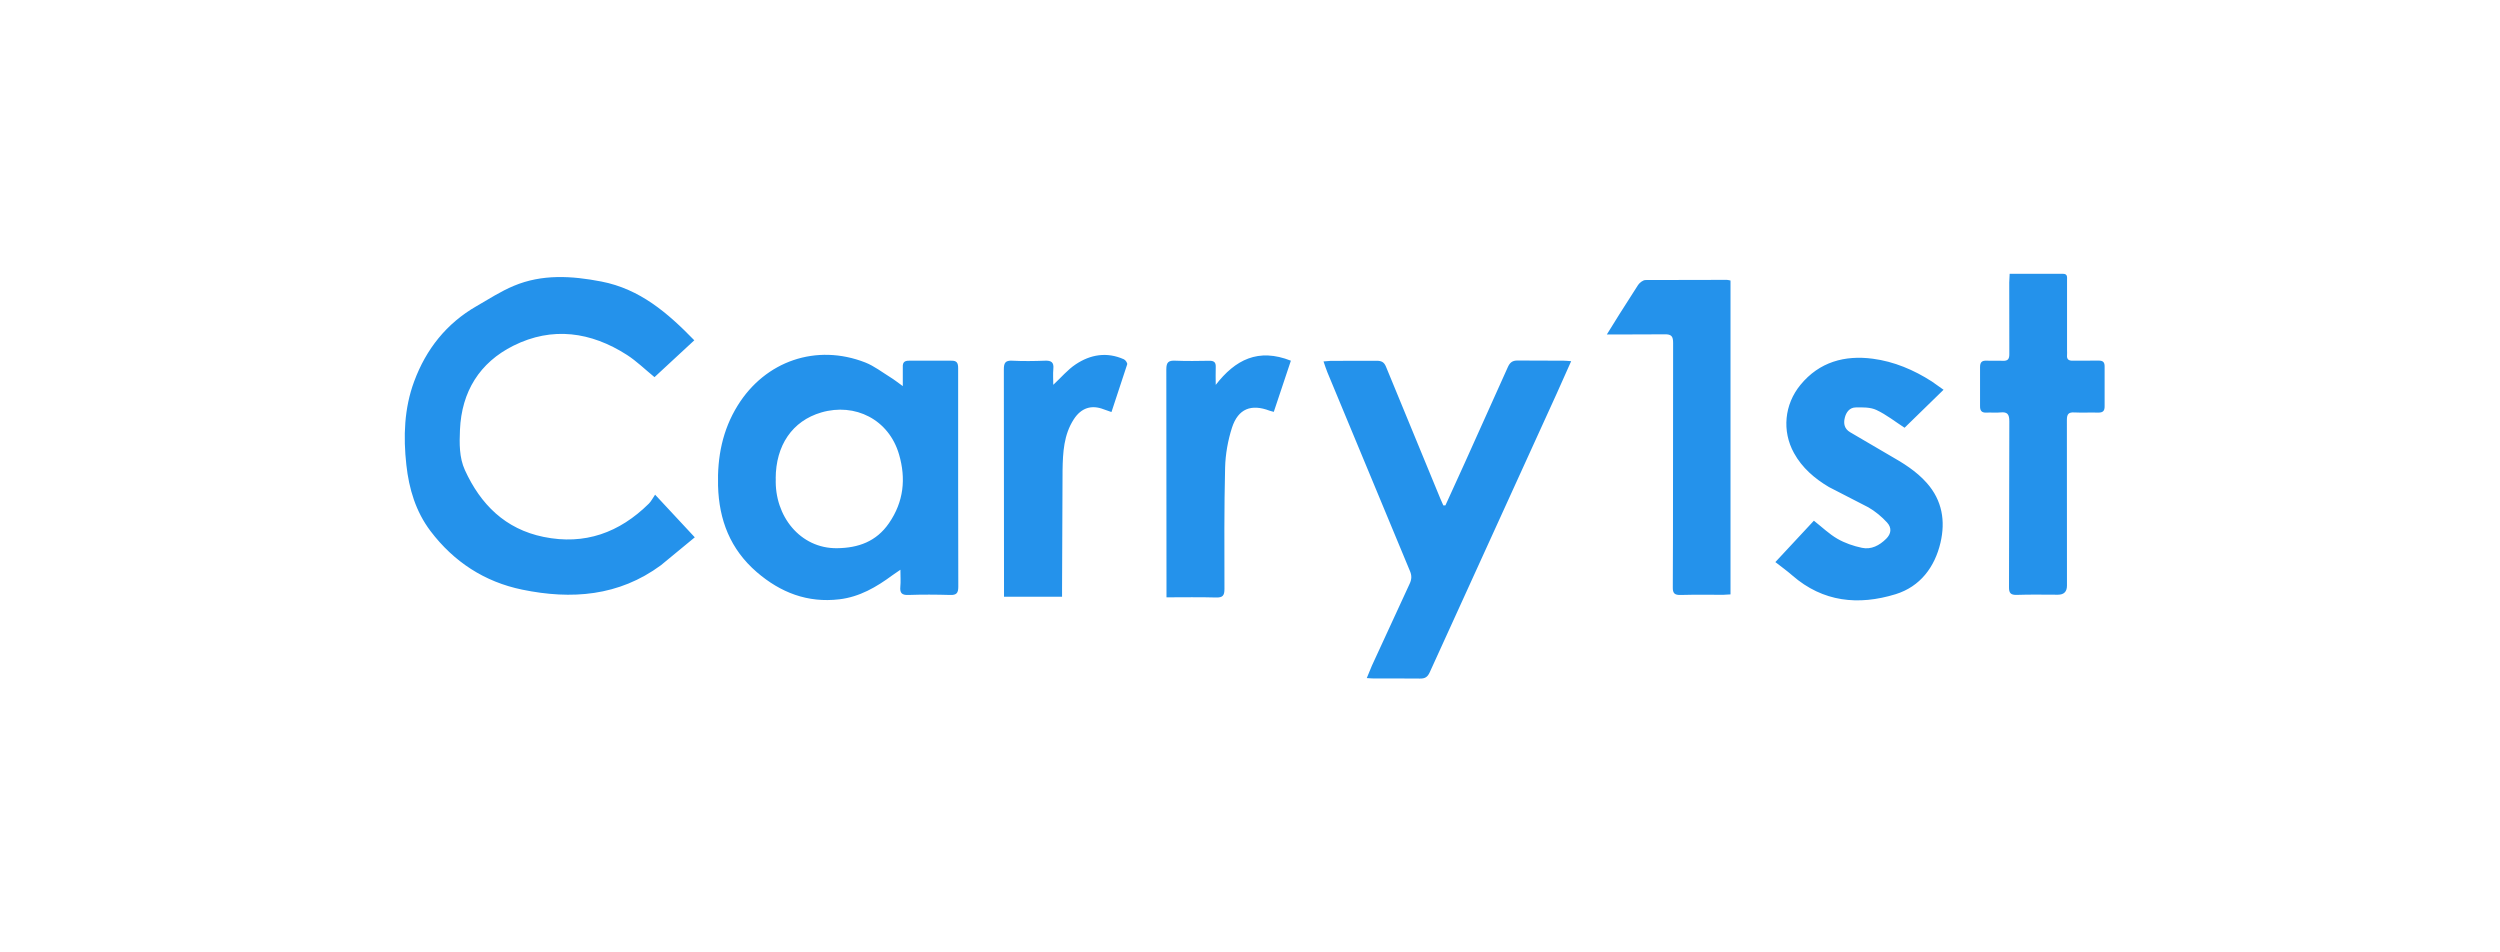 <?xml version="1.0" encoding="utf-8"?><svg width="210" height="80" viewBox="0 0 210 80" fill="none" xmlns="http://www.w3.org/2000/svg">
<path d="M55.04 41.565L58.362 45.135L55.517 47.48C51.98 50.087 48.002 50.383 43.865 49.53C40.695 48.876 38.119 47.191 36.164 44.612C34.921 42.968 34.355 41.063 34.134 39.054C33.871 36.681 33.947 34.308 34.79 32.038C35.791 29.335 37.497 27.168 40.039 25.71C41.068 25.119 42.069 24.465 43.161 24.011C45.537 23.014 48.009 23.165 50.509 23.647C53.748 24.273 56.076 26.274 58.321 28.585L54.978 31.68C54.177 31.027 53.479 30.339 52.671 29.817C49.639 27.87 46.393 27.409 43.126 29.039C40.288 30.456 38.775 32.898 38.637 36.103C38.589 37.252 38.568 38.428 39.051 39.487C40.37 42.37 42.436 44.44 45.661 45.1C49.121 45.809 52.036 44.742 54.501 42.308C54.695 42.115 54.819 41.861 55.026 41.558L55.04 41.565ZM75.835 32.458V30.834C75.815 30.422 75.987 30.291 76.388 30.298H79.897C80.38 30.284 80.484 30.491 80.484 30.924V41.063L80.497 49.282C80.497 49.812 80.352 49.998 79.807 49.977C78.639 49.943 77.465 49.936 76.298 49.977C75.739 49.998 75.58 49.798 75.628 49.275C75.67 48.856 75.635 48.429 75.635 47.858L74.965 48.319C73.625 49.31 72.203 50.142 70.504 50.342C67.838 50.658 65.566 49.778 63.569 48.058C61.346 46.139 60.392 43.676 60.316 40.801C60.248 38.394 60.683 36.131 61.967 34.06C64.288 30.319 68.577 28.84 72.686 30.449C73.432 30.745 74.095 31.261 74.793 31.694C75.117 31.894 75.421 32.135 75.87 32.458H75.835ZM65.165 40.196C65.047 43.346 67.216 46.084 70.31 46.049C72.099 46.029 73.612 45.492 74.675 43.945C75.918 42.142 76.112 40.196 75.518 38.167C74.661 35.23 71.823 33.82 68.991 34.645C66.546 35.36 65.165 37.417 65.158 40.196H65.165ZM121.418 42.445L123.028 38.91L126.66 30.834C126.833 30.449 127.047 30.277 127.489 30.284L131.35 30.298C131.523 30.298 131.695 30.319 131.978 30.339L130.749 33.091L120.099 56.47C119.913 56.883 119.692 57.007 119.264 57C117.979 56.979 116.687 57 115.403 56.993C115.237 56.993 115.064 56.972 114.809 56.959L115.244 55.906L118.414 49.028C118.587 48.656 118.594 48.34 118.442 47.982L111.501 31.275C111.383 31 111.3 30.704 111.176 30.36L111.777 30.312L115.638 30.305C116.045 30.305 116.266 30.415 116.425 30.807L120.99 41.888L121.239 42.452H121.405L121.418 42.445ZM149.12 47.226L152.366 43.738C153.057 44.282 153.651 44.859 154.342 45.258C154.963 45.616 155.682 45.864 156.393 46.015C157.187 46.187 157.878 45.816 158.444 45.252C158.859 44.839 158.928 44.344 158.513 43.89C158.064 43.401 157.526 42.954 156.945 42.617L153.63 40.911C152.435 40.203 151.379 39.302 150.695 38.057C149.673 36.206 149.887 33.978 151.234 32.334C152.822 30.394 154.963 29.823 157.318 30.133C159.093 30.367 160.758 31.068 162.277 32.045L163.258 32.74L159.984 35.931C159.225 35.443 158.472 34.838 157.622 34.439C157.111 34.198 156.455 34.212 155.861 34.225C155.364 34.239 155.074 34.631 154.963 35.092C154.839 35.581 154.929 36.021 155.405 36.303L158.727 38.249C159.867 38.896 160.965 39.57 161.849 40.567C163.154 42.039 163.424 43.773 163.002 45.582C162.519 47.638 161.297 49.275 159.225 49.915C156.11 50.871 153.133 50.582 150.557 48.34C150.115 47.955 149.638 47.611 149.127 47.212L149.12 47.226ZM168.797 23H173.293C173.694 23 173.632 23.296 173.632 23.537V29.418C173.632 29.555 173.645 29.693 173.632 29.823C173.597 30.181 173.763 30.305 174.108 30.298L176.27 30.291C176.643 30.284 176.795 30.415 176.788 30.8V34.122C176.795 34.535 176.629 34.666 176.235 34.659C175.572 34.638 174.909 34.679 174.246 34.645C173.763 34.618 173.618 34.783 173.618 35.271L173.625 49.193C173.625 49.702 173.371 49.956 172.865 49.956C171.712 49.956 170.565 49.929 169.412 49.97C168.894 49.984 168.749 49.819 168.756 49.31L168.783 35.388C168.783 34.789 168.617 34.583 168.03 34.645C167.644 34.686 167.25 34.638 166.863 34.659C166.449 34.679 166.318 34.494 166.324 34.102V30.841C166.324 30.436 166.469 30.277 166.877 30.298L168.224 30.305C168.666 30.332 168.79 30.154 168.783 29.727L168.776 23.729L168.811 23H168.797ZM134.969 28.104L136.033 26.391L137.6 23.936C137.732 23.743 138.008 23.53 138.215 23.523L145.059 23.509C145.149 23.509 145.246 23.543 145.363 23.564V49.929L144.755 49.963C143.568 49.963 142.373 49.943 141.185 49.977C140.681 49.991 140.501 49.853 140.515 49.324L140.529 45.128L140.542 28.812C140.542 28.269 140.418 28.069 139.838 28.083L135.805 28.097H134.969V28.104ZM88.488 32.313C89.144 31.701 89.683 31.055 90.353 30.608C91.596 29.775 92.977 29.541 94.407 30.181C94.545 30.243 94.718 30.497 94.683 30.608L93.364 34.611L92.715 34.384C91.679 33.978 90.816 34.267 90.201 35.216C89.352 36.523 89.282 38.009 89.255 39.48L89.213 49.385V50.128H84.337V49.495L84.323 31.027C84.323 30.484 84.448 30.27 85.028 30.298C85.94 30.346 86.858 30.332 87.777 30.298C88.302 30.277 88.537 30.429 88.481 30.979C88.44 31.426 88.474 31.88 88.474 32.313H88.488ZM102.108 32.348C103.765 30.202 105.699 29.218 108.434 30.298L106.998 34.597L106.652 34.501C105.105 33.909 104.007 34.329 103.489 35.918C103.144 36.991 102.937 38.153 102.909 39.281C102.826 42.679 102.847 46.077 102.854 49.475C102.854 50.032 102.709 50.204 102.142 50.19C100.782 50.149 99.421 50.176 97.985 50.176V49.495L97.971 31.027C97.971 30.415 98.164 30.27 98.737 30.298C99.691 30.339 100.651 30.319 101.604 30.305C101.977 30.305 102.135 30.436 102.122 30.814C102.101 31.323 102.122 31.839 102.122 32.355L102.108 32.348Z" fill="#2492EB"/>
</svg>

